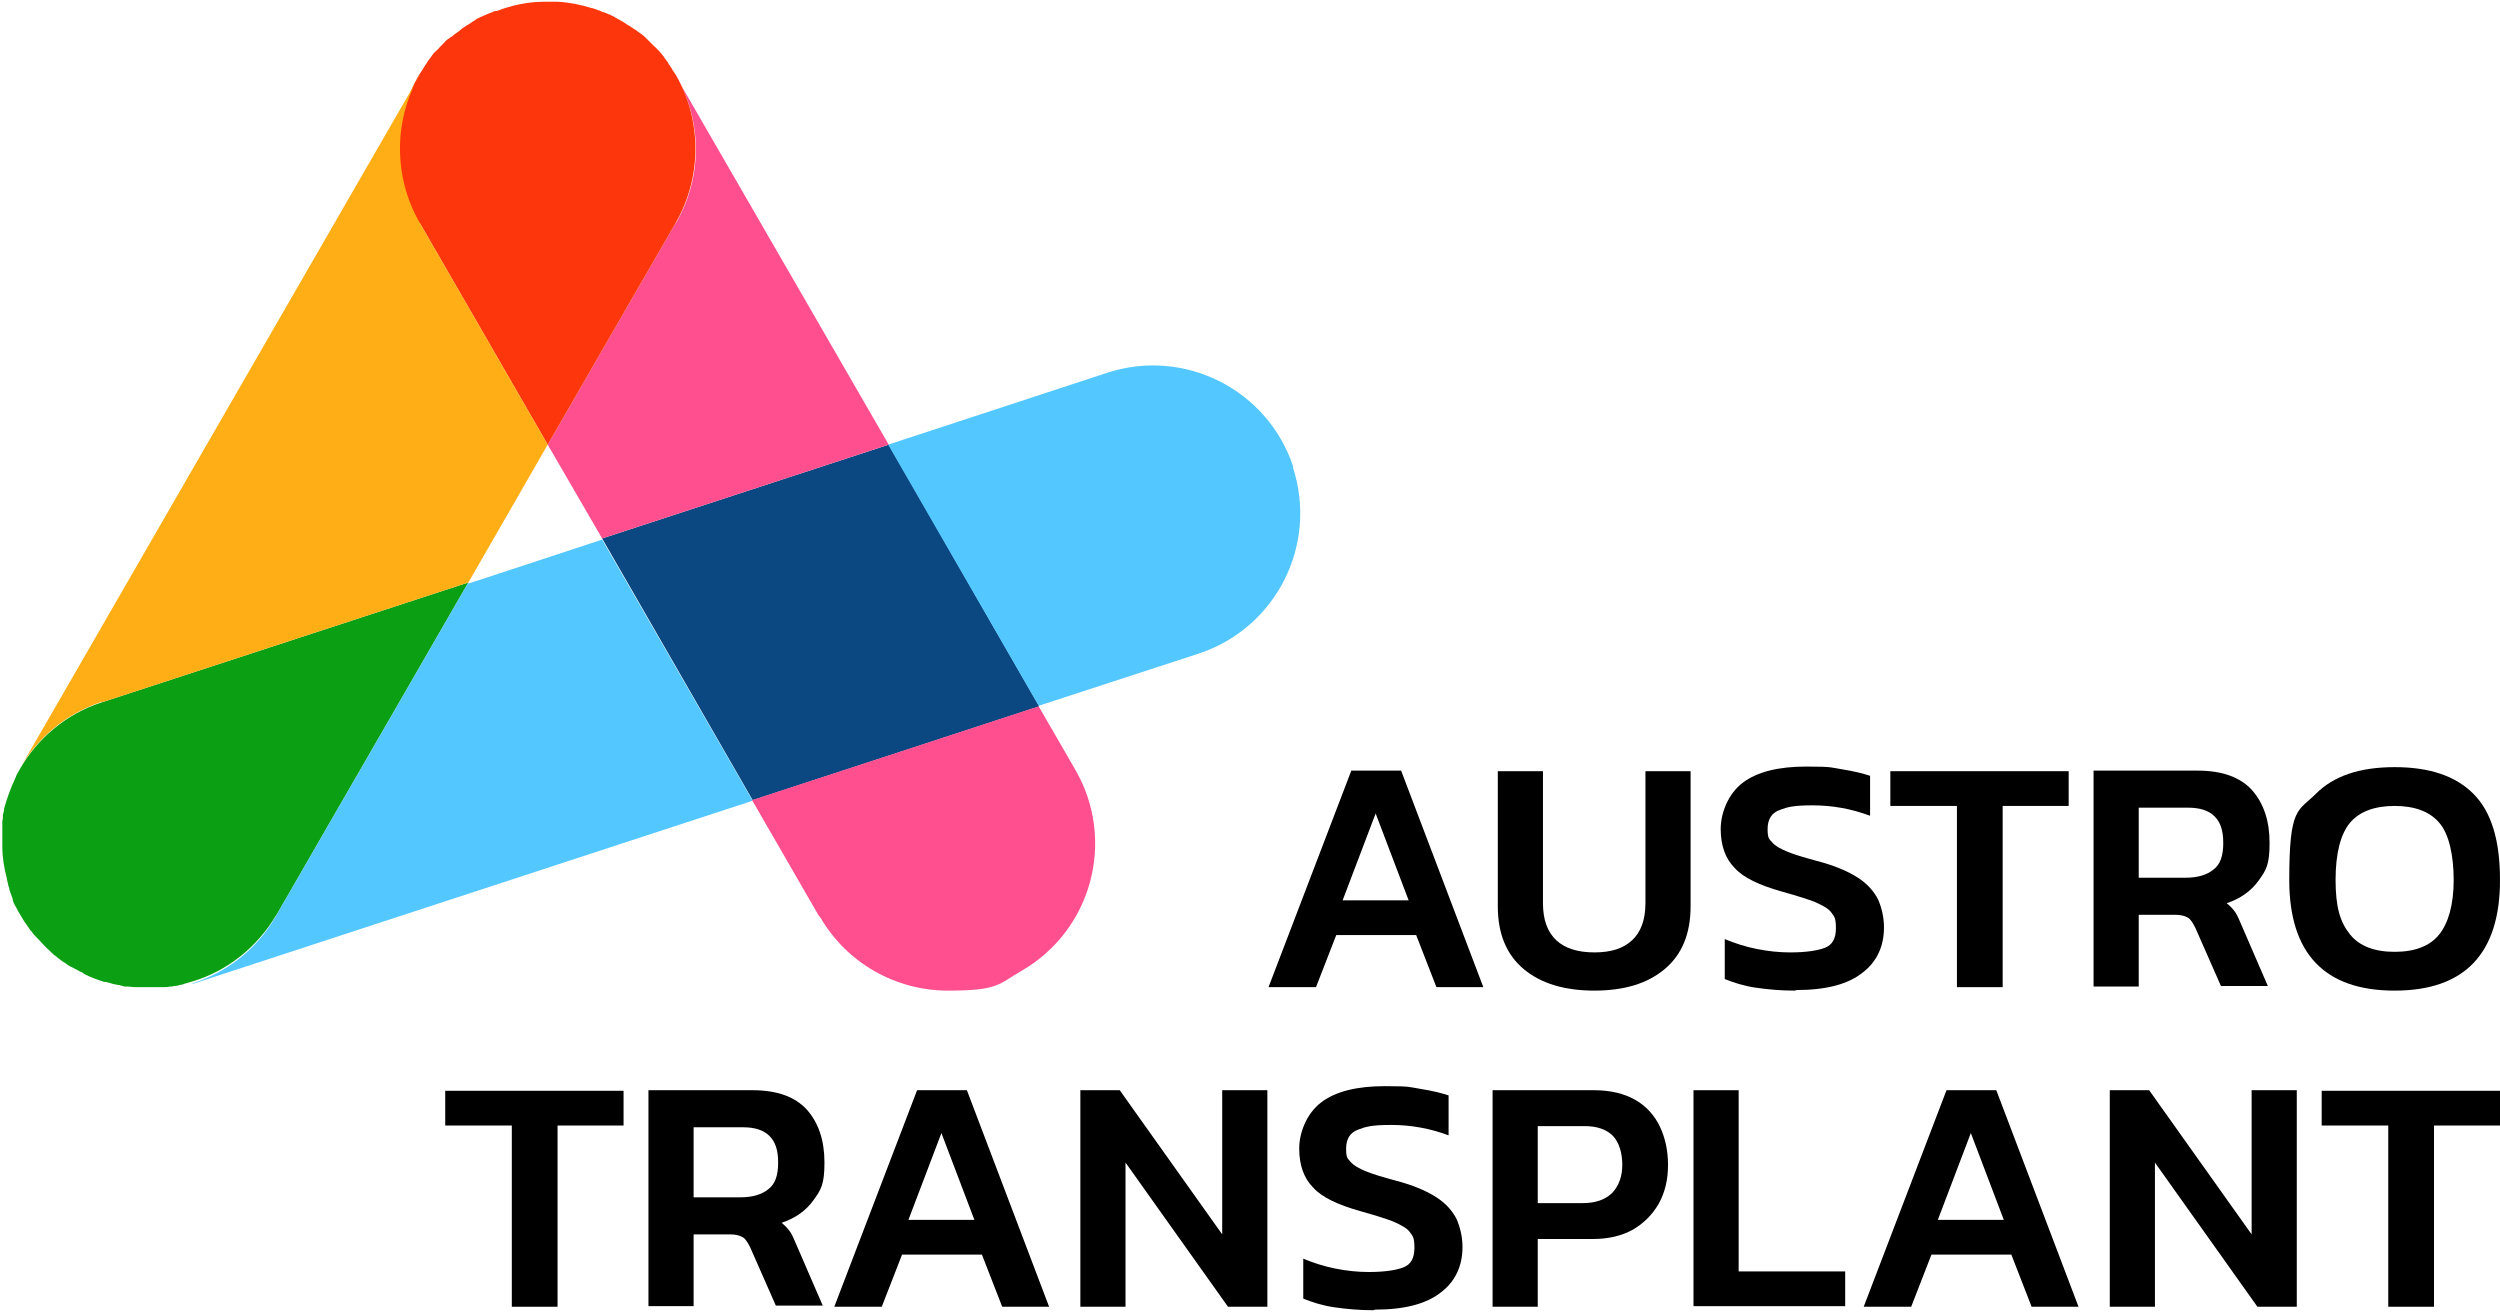 <?xml version="1.0" encoding="UTF-8"?>
<svg xmlns="http://www.w3.org/2000/svg" version="1.1" width="343" height="180"><svg version="1.1" viewBox="0 0 431.8 226" x="0" y="0" width="343" height="180">
  <defs>
    <style>
      .cls-1 {
        fill: #53c7ff;
      }

      .cls-1, .cls-2, .cls-3, .cls-4, .cls-5, .cls-6, .cls-7 {
        stroke-width: 0px;
      }

      .cls-2 {
        fill: #ffae15;
      }

      .cls-3 {
        fill: #0b4781;
      }

      .cls-4 {
        fill: #000;
      }

      .cls-5 {
        fill: #0b9f13;
      }

      .cls-6 {
        fill: #ff4f8f;
      }

      .cls-7 {
        fill: #fe360b;
      }
    </style>
  </defs>
  <g id="Ebene_1" data-name="Ebene 1">
    <g>
      <path class="cls-4" d="M219.1,170.2l14.3-37.4h8.6l14.2,37.4h-8.1l-3.5-9h-13.8l-3.5,9h-8.2ZM231.9,155.2h11.4l-5.7-15-5.7,15Z"/>
      <path class="cls-4" d="M275.4,170.8c-5.1,0-9.2-1.2-12.2-3.7-3-2.5-4.5-6.1-4.5-10.9v-23.3h7.8v22.8c0,2.9.8,5,2.3,6.4,1.5,1.4,3.7,2.1,6.6,2.1s5-.7,6.5-2.1c1.5-1.4,2.3-3.5,2.3-6.4v-22.8h7.8v23.3c0,4.8-1.5,8.4-4.5,10.9-3,2.5-7,3.7-12.2,3.7Z"/>
      <path class="cls-4" d="M310,170.8c-2.4,0-4.6-.2-6.7-.5-2.1-.3-3.9-.9-5.4-1.5v-6.9c1.7.7,3.5,1.3,5.5,1.7s3.9.6,5.8.6c2.7,0,4.7-.3,6-.8,1.3-.5,1.9-1.6,1.9-3.4s-.3-2-.8-2.7c-.5-.7-1.5-1.2-2.8-1.8-1.3-.5-3.2-1.1-5.7-1.8-3.9-1.1-6.7-2.4-8.2-4.1-1.6-1.6-2.4-3.9-2.4-6.7s1.3-6.1,3.8-8c2.5-1.9,6.2-2.8,11-2.8s4.3.2,6.3.5c1.9.3,3.5.7,4.7,1.1v6.9c-3.2-1.2-6.5-1.8-9.9-1.8s-4.4.3-5.7.8c-1.4.5-2.1,1.6-2.1,3.3s.3,1.7.8,2.3c.5.6,1.4,1.1,2.6,1.6s2.9,1,5.1,1.6c3.1.8,5.4,1.8,7.1,2.9,1.7,1.1,2.8,2.4,3.5,3.8.6,1.4,1,3,1,4.8,0,3.2-1.2,5.9-3.7,7.8-2.5,2-6.3,3-11.4,3Z"/>
      <path class="cls-4" d="M338,170.2v-31.3h-11.5v-6h30.8v6h-11.4v31.3h-7.8Z"/>
      <path class="cls-4" d="M361.6,170.2v-37.4h17.9c4.3,0,7.4,1.1,9.5,3.4,2,2.3,3,5.3,3,9.1s-.6,4.7-1.9,6.5c-1.3,1.8-3.1,3.1-5.5,3.9.6.5,1.1,1,1.5,1.6.4.6.7,1.4,1.1,2.3l4.5,10.4h-8.1l-4.4-10c-.4-.8-.8-1.5-1.3-1.8-.5-.3-1.2-.5-2.3-.5h-6.2v12.4h-7.8ZM369.4,151.3h8.1c2.1,0,3.7-.5,4.8-1.4,1.2-.9,1.7-2.4,1.7-4.6s-.5-3.6-1.5-4.6c-1-1-2.5-1.5-4.6-1.5h-8.5v12Z"/>
      <path class="cls-4" d="M413.6,170.8c-12.1,0-18.2-6.4-18.2-19.1s1.5-11.8,4.6-14.9c3.1-3.1,7.6-4.6,13.6-4.6s10.5,1.5,13.6,4.6c3.1,3.1,4.6,8,4.6,14.9,0,12.7-6.1,19.1-18.2,19.1ZM413.6,164.1c3.5,0,6.1-1,7.7-3,1.6-2,2.5-5.2,2.5-9.4s-.8-8-2.5-9.9c-1.6-1.9-4.2-2.9-7.7-2.9s-6.1,1-7.7,2.9c-1.6,1.9-2.5,5.2-2.5,9.9s.8,7.3,2.5,9.4c1.6,2,4.2,3,7.7,3Z"/>
    </g>
    <g>
      <path class="cls-4" d="M88.4,225.4v-31.3h-11.5v-6h30.8v6h-11.4v31.3h-7.8Z"/>
      <path class="cls-4" d="M112,225.4v-37.4h17.9c4.3,0,7.4,1.1,9.5,3.4,2,2.3,3,5.3,3,9.1s-.6,4.7-1.9,6.5c-1.3,1.8-3.1,3.1-5.5,3.9.6.5,1.1,1,1.5,1.6.4.6.7,1.4,1.1,2.3l4.5,10.4h-8.1l-4.4-10c-.4-.8-.8-1.5-1.3-1.8-.5-.3-1.2-.5-2.3-.5h-6.2v12.4h-7.8ZM119.8,206.5h8.1c2.1,0,3.7-.5,4.8-1.4,1.2-.9,1.7-2.4,1.7-4.6s-.5-3.6-1.5-4.6c-1-1-2.5-1.5-4.6-1.5h-8.5v12Z"/>
      <path class="cls-4" d="M144.1,225.4l14.3-37.4h8.6l14.2,37.4h-8.1l-3.5-9h-13.8l-3.5,9h-8.2ZM156.9,210.4h11.4l-5.7-15-5.7,15Z"/>
      <path class="cls-4" d="M186.6,225.4v-37.4h6.8l17.7,24.9v-24.9h7.8v37.4h-6.8l-17.7-24.9v24.9h-7.8Z"/>
      <path class="cls-4" d="M237.2,226c-2.4,0-4.6-.2-6.7-.5-2.1-.3-3.9-.9-5.4-1.5v-6.9c1.7.7,3.5,1.3,5.5,1.7s3.9.6,5.8.6c2.7,0,4.7-.3,6-.8,1.3-.5,1.9-1.6,1.9-3.4s-.3-2-.8-2.7c-.5-.7-1.5-1.2-2.8-1.8-1.3-.5-3.2-1.1-5.7-1.8-3.9-1.1-6.7-2.4-8.2-4.1-1.6-1.6-2.4-3.9-2.4-6.7s1.3-6.1,3.8-8c2.5-1.9,6.2-2.8,11-2.8s4.3.2,6.3.5c1.9.3,3.5.7,4.7,1.1v6.9c-3.2-1.2-6.5-1.8-9.9-1.8s-4.4.3-5.7.8c-1.4.5-2.1,1.6-2.1,3.3s.3,1.7.8,2.3c.5.6,1.4,1.1,2.6,1.6s2.9,1,5.1,1.6c3.1.8,5.4,1.8,7.1,2.9,1.7,1.1,2.8,2.4,3.5,3.8.6,1.4,1,3,1,4.8,0,3.2-1.2,5.9-3.7,7.8-2.5,2-6.3,3-11.4,3Z"/>
      <path class="cls-4" d="M257.8,225.4v-37.4h17.5c2.9,0,5.3.6,7.2,1.7,1.9,1.1,3.3,2.7,4.2,4.6.9,1.9,1.4,4.1,1.4,6.6s-.5,4.7-1.6,6.7c-1.1,1.9-2.6,3.4-4.5,4.5-2,1.1-4.3,1.6-6.9,1.6h-9.5v11.7h-7.8ZM265.6,207.5h7.8c2.2,0,3.9-.6,5.1-1.8,1.1-1.2,1.7-2.8,1.7-4.8s-.5-3.8-1.6-5c-1.1-1.1-2.7-1.7-4.9-1.7h-8.1v13.2Z"/>
      <path class="cls-4" d="M292.5,225.4v-37.4h7.8v31.3h18.4v6h-26.2Z"/>
      <path class="cls-4" d="M321.9,225.4l14.3-37.4h8.6l14.2,37.4h-8.1l-3.5-9h-13.8l-3.5,9h-8.2ZM334.7,210.4h11.4l-5.7-15-5.7,15Z"/>
      <path class="cls-4" d="M364.4,225.4v-37.4h6.8l17.7,24.9v-24.9h7.8v37.4h-6.8l-17.7-24.9v24.9h-7.8Z"/>
      <path class="cls-4" d="M412.5,225.4v-31.3h-11.5v-6h30.8v6h-11.4v31.3h-7.8Z"/>
    </g>
  </g>
  <g id="Ebene_2_Kopie" data-name="Ebene 2 Kopie">
    <g>
      <path class="cls-5" d="M47.6,158l33.3-57.7-63.3,20.7c-6.2,2-11.2,6.3-14.2,11.6-.1.2-.3.5-.4.7,0,.1-.2.3-.2.4,0,.1-.1.3-.2.5-.8,1.7-1.4,3.4-1.9,5.2,0,0,0,0,0,.1,0,.3-.1.6-.2.9,0,0,0,.2,0,.3,0,.3,0,.5-.1.8,0,.2,0,.3,0,.5,0,.2,0,.4,0,.6,0,.2,0,.4,0,.6,0,.2,0,.3,0,.5,0,.3,0,.5,0,.8,0,0,0,.2,0,.3,0,.3,0,.6,0,1,0,0,0,0,0,.1,0,1.9.3,3.7.8,5.6,0,.1,0,.3.1.4,0,.2,0,.3.1.5,0,.2.1.5.2.7,0,0,0,.1,0,.2.2.6.4,1.1.6,1.7,0,0,0,.1,0,.2.2.6.5,1.1.8,1.6,0,.1.1.2.2.4.3.5.6,1,.9,1.5,0,0,.1.2.2.3.3.4.6.9.9,1.3,0,0,.1.2.2.2.3.5.7.9,1.1,1.3,0,0,.2.2.3.3.8.9,1.6,1.7,2.5,2.5,0,0,.2.2.3.2.4.4.9.7,1.4,1.1,0,0,.1,0,.2.1.4.3.8.6,1.3.8.1,0,.3.2.4.2.4.2.7.4,1.1.6.2,0,.4.2.5.3,1.1.6,2.3,1,3.5,1.4.1,0,.2,0,.3,0,.5.1,1,.3,1.4.4.2,0,.3,0,.5.1.4,0,.9.2,1.3.3.2,0,.4,0,.6,0,.4,0,.8.1,1.3.1.2,0,.4,0,.6,0,.5,0,1,0,1.5,0,0,0,.2,0,.3,0,.2,0,.4,0,.5,0,.4,0,.8,0,1.2,0,.3,0,.6,0,.8,0,.3,0,.7,0,1-.1.3,0,.5,0,.8-.1.4,0,.7-.1,1.1-.2.2,0,.5-.1.7-.2.5-.1.9-.3,1.4-.4,5.9-1.8,11.1-5.8,14.5-11.6Z"/>
      <polygon class="cls-3" points="104 92.7 130 137.9 179.5 121.7 153.5 76.5 104 92.7"/>
      <path class="cls-1" d="M223.4,80.4c-4.4-13.4-18.8-20.7-32.2-16.3l-37.8,12.4,26,45.1,27.6-9c13.4-4.4,20.7-18.8,16.3-32.2Z"/>
      <path class="cls-1" d="M80.9,100.3l-33.3,57.7c-3.3,5.8-8.6,9.7-14.5,11.6.1,0,.2,0,.3,0l96.6-31.6-26-45.1-23.1,7.6Z"/>
      <path class="cls-6" d="M141.6,158c4.7,8.2,13.3,12.8,22.1,12.8s8.7-1.1,12.7-3.4c12.2-7,16.4-22.6,9.3-34.8l-6.3-10.9-49.5,16.2,11.6,20.1Z"/>
      <path class="cls-6" d="M116.7,38.2l-22.1,38.3,9.4,16.2,49.5-16.2L116.7,12.8s0,0,0-.1c4.5,7.6,4.8,17.4,0,25.6Z"/>
      <path class="cls-7" d="M72.5,38.2l22.1,38.3,22.1-38.3c4.7-8.2,4.4-18,0-25.6-.2-.3-.4-.6-.6-.9,0,0,0-.1-.1-.2-.2-.3-.4-.6-.6-.9,0,0,0-.1-.1-.2-.2-.3-.4-.5-.6-.8,0,0-.1-.2-.2-.3-.2-.2-.4-.5-.6-.7,0-.1-.2-.2-.3-.3-.2-.2-.3-.4-.5-.5-.1-.1-.3-.3-.4-.4-.1-.1-.3-.3-.4-.4-.2-.2-.3-.3-.5-.5-.1-.1-.2-.2-.3-.3-.2-.2-.4-.4-.7-.6,0,0-.2-.1-.3-.2-.3-.2-.5-.4-.8-.6,0,0-.1,0-.2-.1-.3-.2-.6-.4-.9-.6,0,0-.1,0-.2-.1-.3-.2-.6-.4-.9-.6,0,0-.1,0-.2-.1-.3-.2-.6-.3-.9-.5,0,0-.2-.1-.3-.2-.2-.1-.5-.2-.8-.4-.2,0-.3-.1-.5-.2-.2,0-.4-.2-.6-.2-.2,0-.4-.2-.7-.3-.1,0-.2,0-.3-.1-.3-.1-.6-.2-.9-.3,0,0,0,0-.1,0-1.9-.6-3.9-1-5.9-1.1,0,0-.2,0-.3,0-.3,0-.6,0-.9,0-.3,0-.7,0-1,0,0,0,0,0-.1,0-2.8,0-5.6.6-8.2,1.6,0,0-.1,0-.2,0-.3,0-.5.2-.8.3-.2,0-.3.1-.5.2-.2,0-.4.2-.5.2-.2.1-.5.2-.7.3-.1,0-.2.1-.4.2-.3.1-.6.3-.8.5,0,0-.1,0-.2.1-.3.2-.6.4-.9.6,0,0-.1,0-.2.1-.3.2-.6.4-.9.6,0,0-.1.1-.2.2-.3.2-.5.4-.8.6,0,0-.2.1-.3.2-.2.2-.4.4-.7.5-.1.1-.2.2-.4.3-.2.2-.4.3-.5.5-.1.1-.3.3-.4.4-.1.1-.3.3-.4.4-.2.2-.3.4-.5.5,0,.1-.2.2-.3.3-.2.2-.4.4-.6.7,0,0-.1.2-.2.3-.2.3-.4.5-.6.8,0,0,0,.1-.1.2-.2.3-.4.6-.6.9,0,0,0,.1-.1.2-.2.3-.4.6-.6.9-4.5,7.6-4.8,17.4,0,25.6Z"/>
      <path class="cls-2" d="M17.6,121l63.3-20.7,13.7-23.8-22.1-38.3c-4.7-8.2-4.4-18,0-25.6,0,0,0,0,0,.1L3.4,132.5s0,0,0,0c3-5.3,7.9-9.5,14.2-11.6Z"/>
    </g>
  </g>
</svg></svg>
